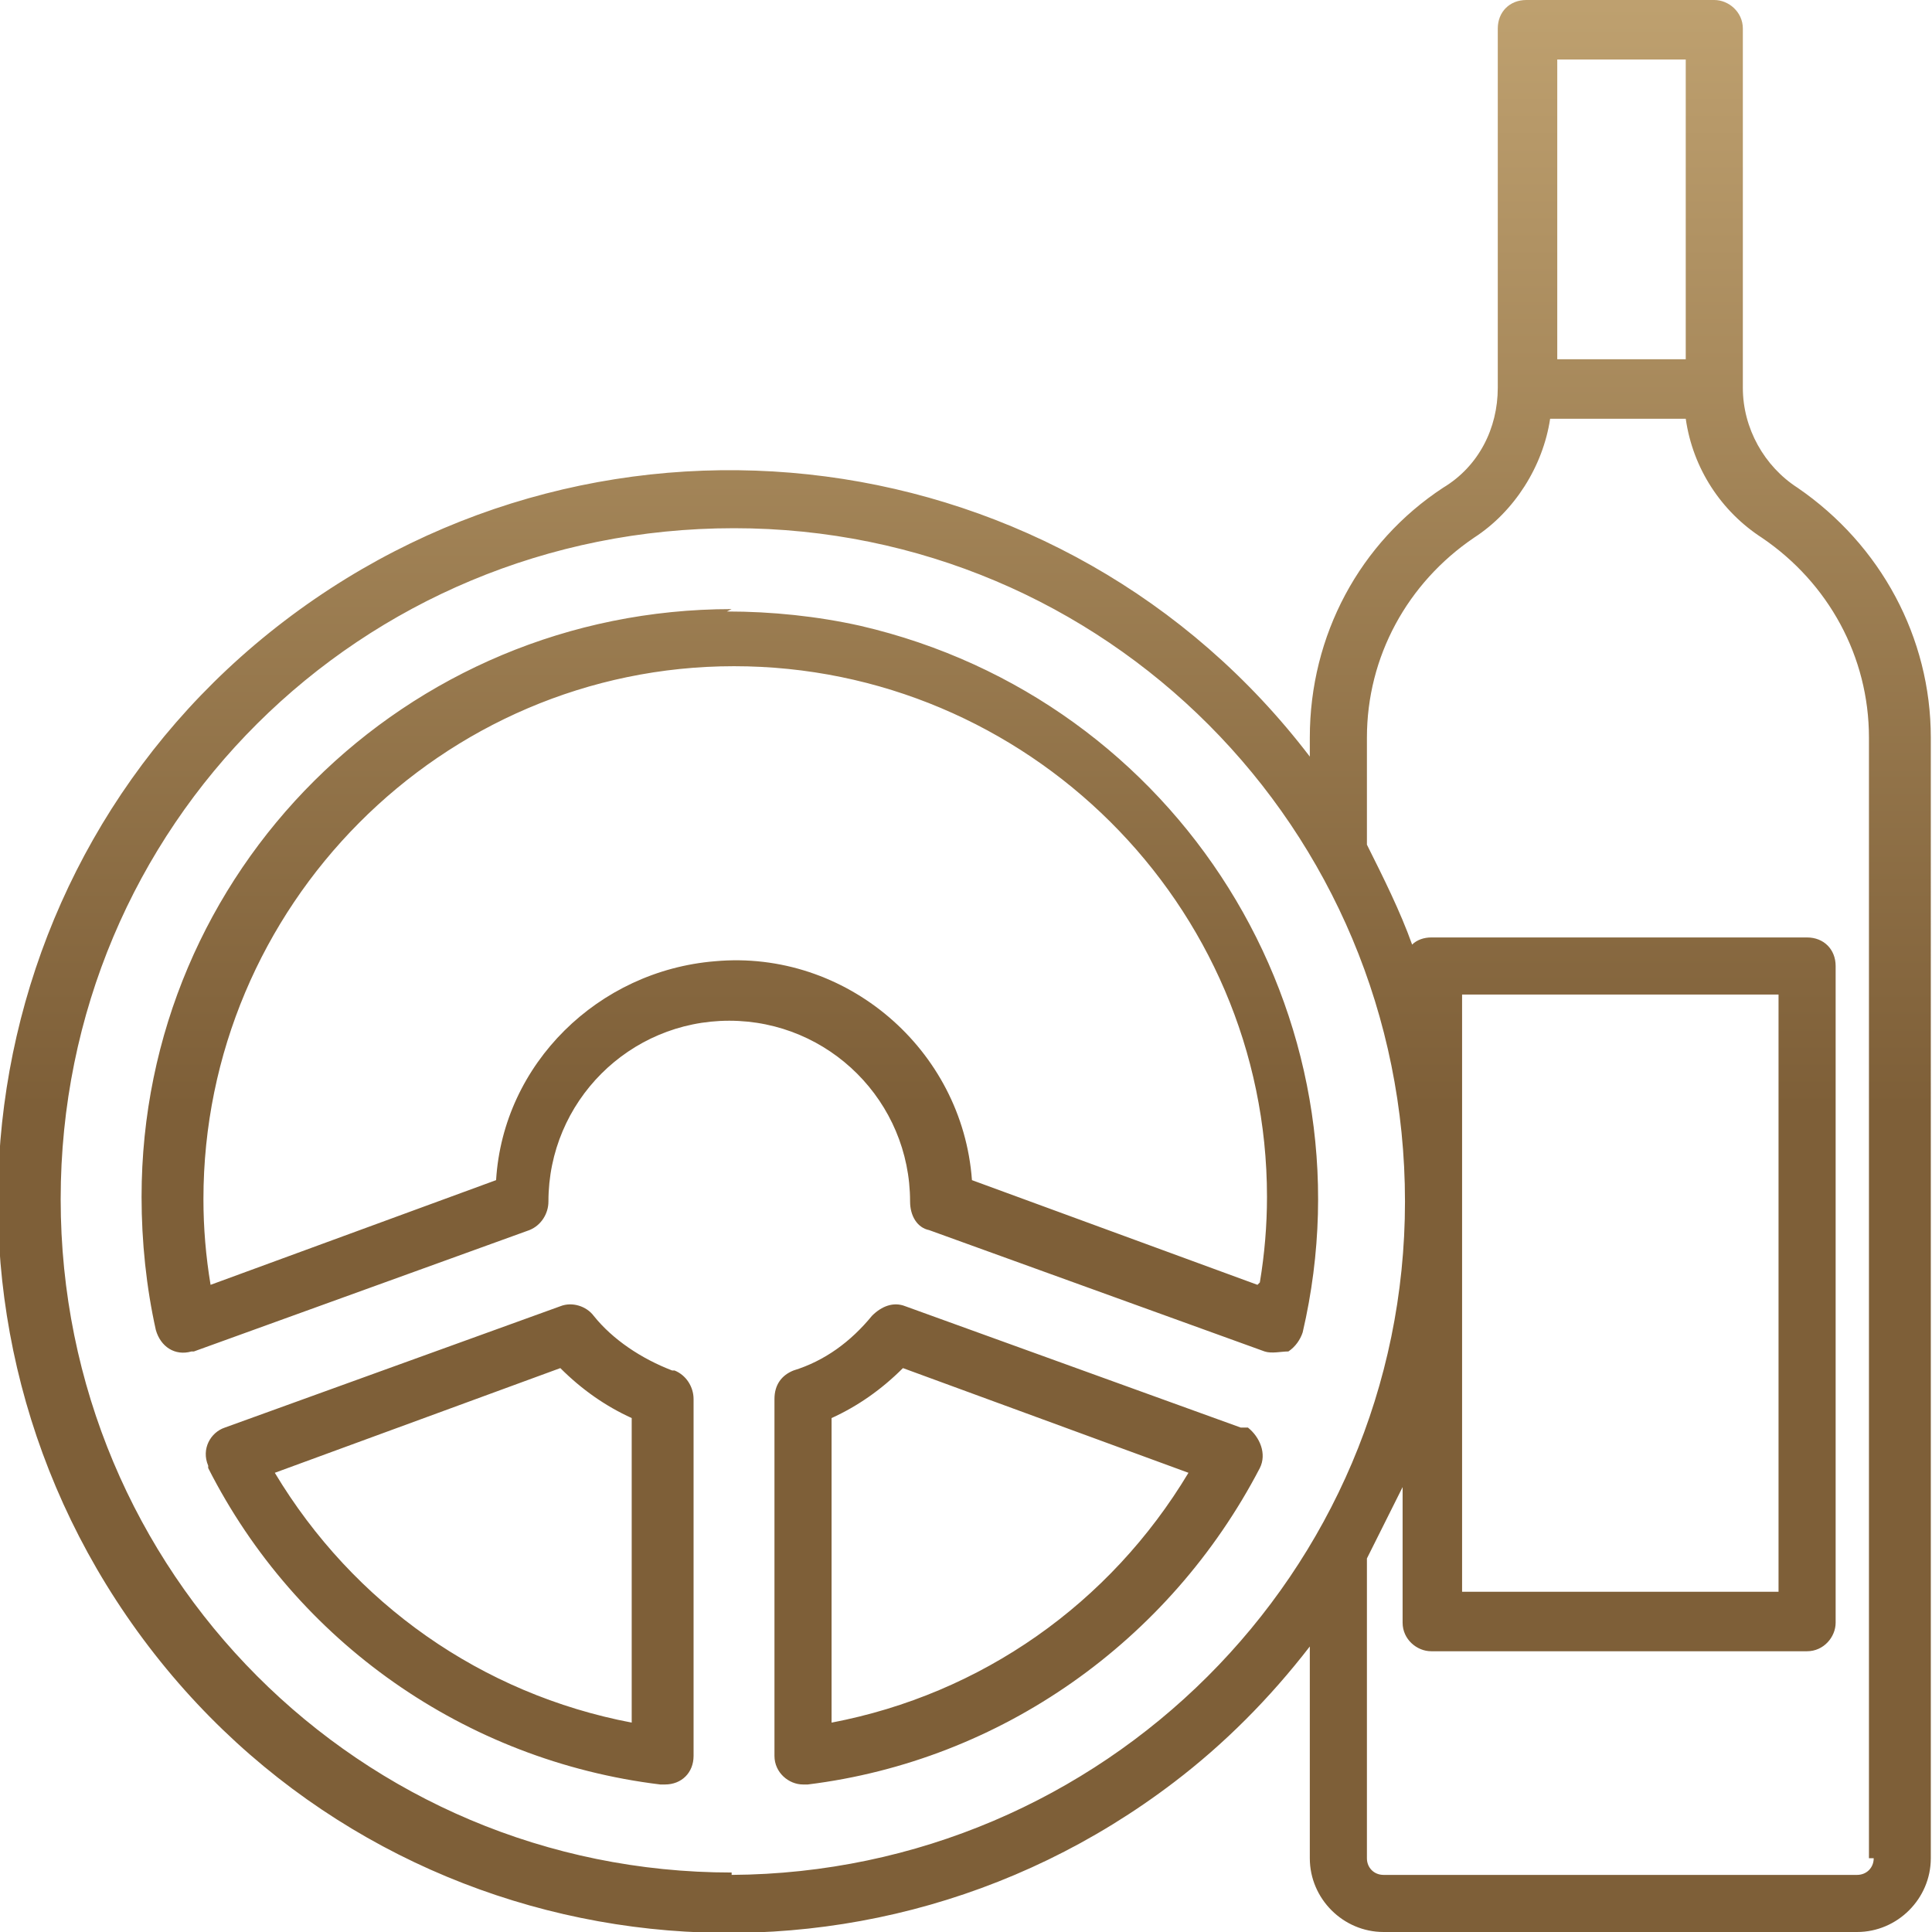 <?xml version="1.0" encoding="UTF-8"?>
<svg id="Group_183" data-name="Group 183" xmlns="http://www.w3.org/2000/svg" width="1.1in" height="1.1in" xmlns:xlink="http://www.w3.org/1999/xlink" version="1.1" viewBox="0 0 81.1 81.2">
  <defs>
    <linearGradient id="linear-gradient" x1="-2518.1" y1="895.9" x2="-2518.1" y2="894.9" gradientTransform="translate(204460.6 72712.6) scale(81.2 -81.2)" gradientUnits="userSpaceOnUse">
      <stop offset="0" stop-color="#efd299"/>
      <stop offset="1" stop-color="#7e5f38"/>
    </linearGradient>
  </defs>
  <g id="Group_183-2" data-name="Group 183-2">
    <path id="Path_3608" data-name="Path 3608" d="M52.1,60l-14.1-5.1c-.5-.2-1,0-1.4.4-.9,1.1-2,1.9-3.3,2.3-.5.2-.8.6-.8,1.2v15c0,.7.6,1.2,1.2,1.2h0c0,0,.1,0,.2,0,8.1-1,15.2-6,19-13.3.3-.6,0-1.3-.5-1.7,0,0,0,0-.1,0M34.9,72.4v-12.8c1.1-.5,2.1-1.2,3-2.1l12,4.4c-3.3,5.5-8.7,9.3-15,10.5M30.7,25.6c-13.7,0-24.8,11-24.8,24.7,0,1.9.2,3.8.6,5.6.2.7.8,1.1,1.5.9,0,0,0,0,.1,0l14.1-5.1c.5-.2.8-.7.8-1.2,0-4.2,3.4-7.6,7.6-7.6s7.6,3.4,7.6,7.6h0c0,.6.3,1.1.8,1.2l14.1,5.1c.3.1.7,0,1,0,.3-.2.5-.5.6-.8,3.1-13.3-5.2-26.6-18.6-29.7-1.8-.4-3.7-.6-5.6-.6M52.8,54l-12-4.4c-.4-5.5-5.3-9.7-10.8-9.2-4.9.4-8.9,4.3-9.2,9.2l-12,4.4c-.2-1.2-.3-2.4-.3-3.6,0-12.3,10-22.4,22.3-22.4s22.4,10,22.4,22.3h0c0,1.2-.1,2.4-.3,3.6M28.2,57.6c-1.3-.5-2.5-1.3-3.3-2.3-.3-.4-.9-.6-1.4-.4l-14.1,5.1c-.6.2-1,.9-.7,1.6,0,0,0,0,0,.1,3.7,7.3,10.8,12.3,19,13.3,0,0,.1,0,.2,0,.7,0,1.2-.5,1.2-1.2h0s0-15,0-15c0-.5-.3-1-.8-1.2M26.5,72.4c-6.3-1.2-11.7-5-15-10.5l12-4.4c.9.9,1.9,1.6,3,2.1v12.8ZM75.5,20.5c-1.4-.9-2.3-2.5-2.3-4.2V1.2c0-.7-.6-1.2-1.2-1.2h-7.9c-.7,0-1.2.5-1.2,1.2h0v15.1c0,1.7-.8,3.3-2.3,4.2-3.5,2.3-5.6,6.2-5.6,10.5v.8c-10.3-13.5-29.6-16-43.1-5.7-13.5,10.3-16,29.6-5.7,43.1,10.3,13.5,29.6,16,43.1,5.7,2.1-1.6,4-3.5,5.7-5.7v8.9c0,1.7,1.4,3.1,3.1,3.1h19.9c1.7,0,3.1-1.4,3.1-3.1V31c0-4.2-2.1-8.1-5.6-10.5M65.4,2.5h5.4v12.6h-5.4V2.5ZM30.7,78.7c-15.6,0-28.2-12.6-28.2-28.3s12.6-28.2,28.3-28.2c15.6,0,28.2,12.6,28.2,28.3h0c0,15.6-12.7,28.2-28.3,28.3M78.7,78.1c0,.4-.3.7-.7.7h-19.9c-.4,0-.7-.3-.7-.7v-12.6c.5-1,1-2,1.5-3v5.7c0,.7.6,1.2,1.2,1.2h15.8c.7,0,1.2-.6,1.2-1.2h0v-27.6c0-.7-.5-1.2-1.2-1.2h-15.8c-.3,0-.6.1-.8.3-.5-1.4-1.2-2.8-1.9-4.2v-4.5c0-3.4,1.7-6.5,4.5-8.4,1.7-1.1,2.9-3,3.2-5h5.7c.3,2.1,1.5,3.9,3.2,5,2.8,1.9,4.5,5,4.5,8.4v47.1ZM61.4,41.8h13.3v25.1h-13.3v-25.1Z" fill="url(#linear-gradient)" stroke-width="0"/>
  </g>
</svg>
